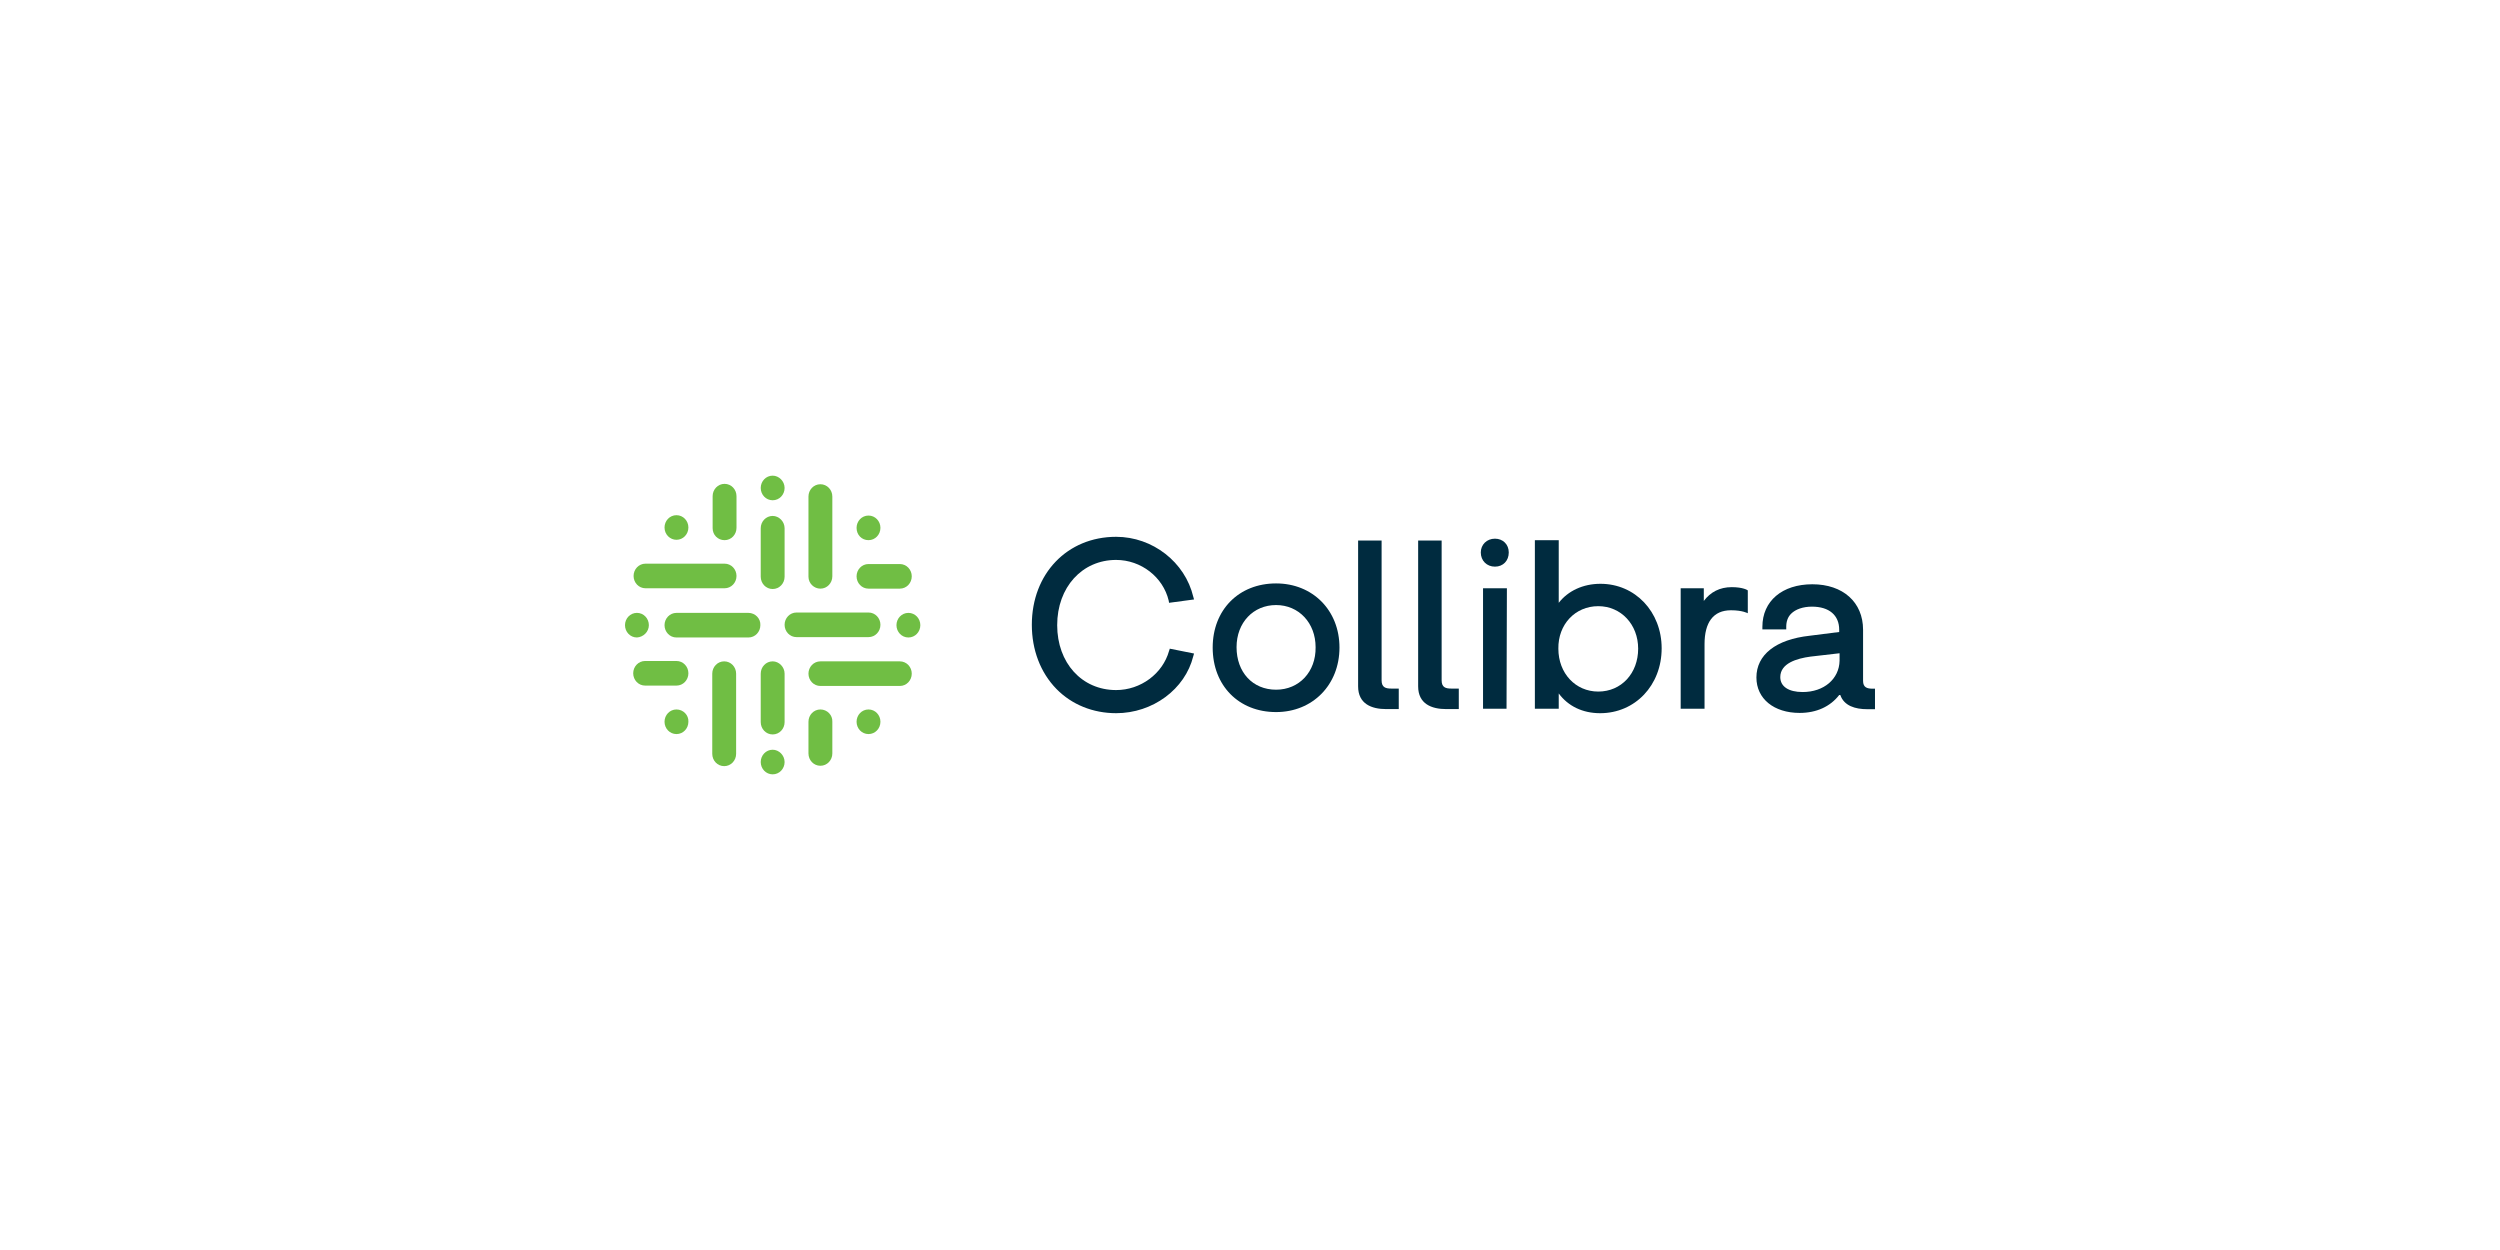 <?xml version="1.0" encoding="UTF-8"?>
<svg id="Layer_1" xmlns="http://www.w3.org/2000/svg" version="1.1" viewBox="0 0 500 250">
  <!-- Generator: Adobe Illustrator 29.0.1, SVG Export Plug-In . SVG Version: 2.1.0 Build 192)  -->
  <defs>
    <style>
      .st0 {
        fill: #70be44;
      }

      .st0, .st1 {
        fill-rule: evenodd;
      }

      .st1 {
        fill: #002b3f;
      }
    </style>
  </defs>
  <g id="Layer_11" data-name="Layer_1">
    <g id="Page-1">
      <g id="Artboard-Copy-4">
        <g id="Group-61-Copy">
          <path id="Fill-1" class="st0" d="M154.533,95.131c-1.342,0-2.387,1.119-2.387,2.461s1.044,2.461,2.387,2.461,2.387-1.119,2.387-2.461-1.119-2.461-2.387-2.461"/>
          <path id="Fill-3" class="st0" d="M154.533,149.947c-1.342,0-2.387,1.119-2.387,2.461s1.044,2.461,2.387,2.461,2.387-1.119,2.387-2.461-1.119-2.461-2.387-2.461"/>
          <path id="Fill-5" class="st0" d="M173.7,108.033c1.342,0,2.387-1.119,2.387-2.461s-1.044-2.461-2.387-2.461-2.387,1.119-2.387,2.461c0,1.417,1.044,2.461,2.387,2.461"/>
          <path id="Fill-7" class="st0" d="M173.7,141.892c-1.342,0-2.387,1.119-2.387,2.461s1.044,2.461,2.387,2.461,2.387-1.119,2.387-2.461-1.044-2.461-2.387-2.461"/>
          <path id="Fill-9" class="st0" d="M135.292,141.892c-1.342,0-2.387,1.119-2.387,2.461s1.044,2.461,2.387,2.461c1.342,0,2.387-1.119,2.387-2.461.075-1.342-1.044-2.461-2.387-2.461"/>
          <g id="Group-13">
            <path id="Fill-11" class="st0" d="M129.773,125.035c0-1.342-1.044-2.461-2.387-2.461-1.342,0-2.387,1.119-2.387,2.461s1.044,2.461,2.387,2.461c1.268-.075,2.387-1.119,2.387-2.461"/>
          </g>
          <path id="Fill-14" class="st0" d="M181.68,122.576c-1.342,0-2.387,1.119-2.387,2.461s1.044,2.461,2.387,2.461,2.387-1.119,2.387-2.461c0-1.342-1.044-2.461-2.387-2.461"/>
          <path id="Fill-16" class="st0" d="M135.292,107.959c1.342,0,2.387-1.119,2.387-2.461s-1.044-2.461-2.387-2.461c-1.342,0-2.387,1.119-2.387,2.461,0,1.417,1.119,2.461,2.387,2.461"/>
          <path id="Fill-18" class="st0" d="M154.533,103.186c-1.342,0-2.387,1.119-2.387,2.461v9.621h0v.075c0,1.342,1.044,2.461,2.387,2.461s2.387-1.119,2.387-2.461v-.075h0v-9.621c0-1.342-1.119-2.461-2.387-2.461"/>
          <path id="Fill-20" class="st0" d="M154.533,132.271c-1.342,0-2.387,1.119-2.387,2.461v9.621h0v.075c0,1.342,1.044,2.461,2.387,2.461s2.387-1.119,2.387-2.461v-.075h0v-9.621c0-1.342-1.119-2.461-2.387-2.461"/>
          <path id="Fill-22" class="st0" d="M149.686,122.576h-14.394c-1.342,0-2.387,1.119-2.387,2.461s1.044,2.461,2.387,2.461h14.394c1.342,0,2.387-1.119,2.387-2.461.075-1.342-1.044-2.461-2.387-2.461"/>
          <path id="Fill-24" class="st0" d="M173.7,127.424c1.342,0,2.387-1.119,2.387-2.461s-1.044-2.461-2.387-2.461h-14.394c-1.342,0-2.387,1.119-2.387,2.461s1.044,2.461,2.387,2.461h14.394Z"/>
          <path id="Fill-26" class="st0" d="M164.08,117.729c1.342,0,2.387-1.119,2.387-2.461v-.075h0v-15.885c0-1.342-1.044-2.461-2.387-2.461s-2.387,1.119-2.387,2.461v15.96h0v.075c0,1.342,1.119,2.387,2.387,2.387"/>
          <path id="Fill-28" class="st0" d="M144.838,132.271c-1.342,0-2.387,1.119-2.387,2.461v15.96h0v.075c0,1.342,1.044,2.461,2.387,2.461,1.342,0,2.387-1.119,2.387-2.461v-.075h0v-15.96c0-1.342-1.044-2.461-2.387-2.461"/>
          <path id="Fill-30" class="st0" d="M129.102,117.654h15.811c1.342,0,2.387-1.119,2.387-2.461s-1.044-2.461-2.387-2.461h-15.811c-1.342,0-2.387,1.119-2.387,2.461s1.044,2.461,2.387,2.461"/>
          <path id="Fill-32" class="st0" d="M179.965,132.271s-.075,0,0,0h-15.885c-1.342,0-2.387,1.119-2.387,2.461s1.044,2.461,2.387,2.461h15.885c1.342,0,2.387-1.119,2.387-2.461s-1.044-2.461-2.387-2.461"/>
          <path id="Fill-34" class="st0" d="M144.913,108.033c1.342,0,2.387-1.119,2.387-2.461v-.075h0v-6.265c0-1.342-1.044-2.461-2.387-2.461-1.342,0-2.387,1.119-2.387,2.461v6.339h0v.075c0,1.342,1.044,2.387,2.387,2.387"/>
          <path id="Fill-36" class="st0" d="M135.292,137.119c1.342,0,2.387-1.119,2.387-2.461s-1.044-2.461-2.387-2.461h-6.265c-1.342,0-2.387,1.119-2.387,2.461s1.044,2.461,2.387,2.461h6.265Z"/>
          <path id="Fill-38" class="st0" d="M173.7,117.729s.075,0,0,0h6.265c1.342,0,2.387-1.119,2.387-2.461s-1.044-2.461-2.387-2.461h-6.265c-1.342,0-2.387,1.119-2.387,2.461s1.044,2.461,2.387,2.461"/>
          <path id="Fill-40" class="st0" d="M164.08,141.892c-1.342,0-2.387,1.119-2.387,2.461v.075h0v6.265c0,1.342,1.044,2.461,2.387,2.461s2.387-1.119,2.387-2.461v-6.265h0v-.075c.075-1.342-1.044-2.461-2.387-2.461"/>
          <path id="Fill-42" class="st1" d="M223.221,111.986c4.997,0,9.397,3.431,10.516,8.129l.075.447,4.997-.671-.149-.522c-1.641-6.936-8.129-12.007-15.438-12.007-9.77,0-16.855,7.383-16.855,17.601,0,4.997,1.715,9.546,4.922,12.828,3.058,3.132,7.309,4.848,11.933,4.848,7.309,0,13.797-4.773,15.438-11.411l.149-.522-4.848-.97-.149.447c-1.268,4.549-5.668,7.831-10.59,7.831-6.861,0-11.784-5.444-11.784-12.977-0-7.607,4.997-13.051,11.784-13.051"/>
          <path id="Fill-44" class="st1" d="M255.216,137.94c-4.698,0-7.905-3.505-7.905-8.502,0-4.922,3.356-8.427,7.905-8.427s7.905,3.58,7.905,8.427c.075,4.922-3.281,8.502-7.905,8.502M255.216,116.684c-7.458,0-12.679,5.295-12.679,12.828,0,7.607,5.221,12.902,12.679,12.902,7.309,0,12.679-5.444,12.679-12.902,0-7.458-5.37-12.828-12.679-12.828"/>
          <path id="Fill-46" class="st1" d="M298.994,107.735c-1.641,0-2.834,1.193-2.834,2.759,0,1.641,1.193,2.834,2.834,2.834s2.759-1.193,2.759-2.834c-0-1.641-1.193-2.759-2.759-2.759"/>
          <polygon id="Fill-48" class="st1" points="296.607 141.743 301.306 141.743 301.38 117.654 296.607 117.654 296.607 141.743"/>
          <path id="Fill-50" class="st1" d="M319.652,121.234c4.549,0,7.98,3.654,7.98,8.502,0,4.922-3.356,8.577-7.98,8.577-4.549,0-7.98-3.654-7.98-8.577-.075-4.848,3.356-8.502,7.98-8.502M320.1,116.759c-3.505,0-6.488,1.417-8.353,3.804v-12.529h-4.773v33.71h4.773v-3.058c1.864,2.536,4.773,3.953,8.278,3.953,7.01,0,12.306-5.593,12.306-12.977,0-7.309-5.295-12.902-12.231-12.902"/>
          <path id="Fill-52" class="st1" d="M271.623,137.268v-29.161h4.698v27.967c0,1.417.82,1.641,1.939,1.641h1.492v4.102h-2.536c-2.909 0-5.593-1.044-5.593-4.549"/>
          <path id="Fill-54" class="st1" d="M283.63,137.268v-29.161h4.698v27.967c0,1.417.82,1.641,1.939,1.641h1.492v4.102h-2.536c-2.909 0-5.593-1.044-5.593-4.549"/>
          <path id="Fill-56" class="st1" d="M346.352,117.43c-2.387,0-4.251.97-5.593,2.759v-2.536h-4.624v24.089h4.773v-12.902c0-4.326,1.715-6.787,5.295-6.787,2.312,0,3.356.597,3.356.597v-4.549c0-.075-.97-.671-3.207-.671"/>
          <g id="Group-60">
            <path id="Fill-58" class="st1" d="M360.532,138.407c-2.834,0-4.475-1.119-4.475-2.983,0-2.759,3.281-3.729,6.041-4.102l5.817-.671v1.492c-.075,3.654-3.132,6.265-7.383,6.265h0ZM374.553,137.736c-1.119,0-1.939-.224-1.939-1.566v-10.217c0-5.519-4.027-9.099-10.143-9.099-6.041,0-9.994,3.356-9.994,8.502v.522h4.773v-.522c0-1.044.298-1.939.97-2.61.895-.895,2.387-1.417,4.176-1.417,3.431,0,5.444,1.715,5.444,4.624v.447l-5.892.746c-6.787.746-10.665,3.804-10.665,8.353,0,4.251,3.505,7.085,8.651,7.085,3.356,0,6.116-1.268,7.905-3.58h.224c.746,2.163,2.983,2.834,5.37,2.834h1.566v-4.102h-.447 0Z"/>
          </g>
        </g>
      </g>
    </g>
  </g>
</svg>
